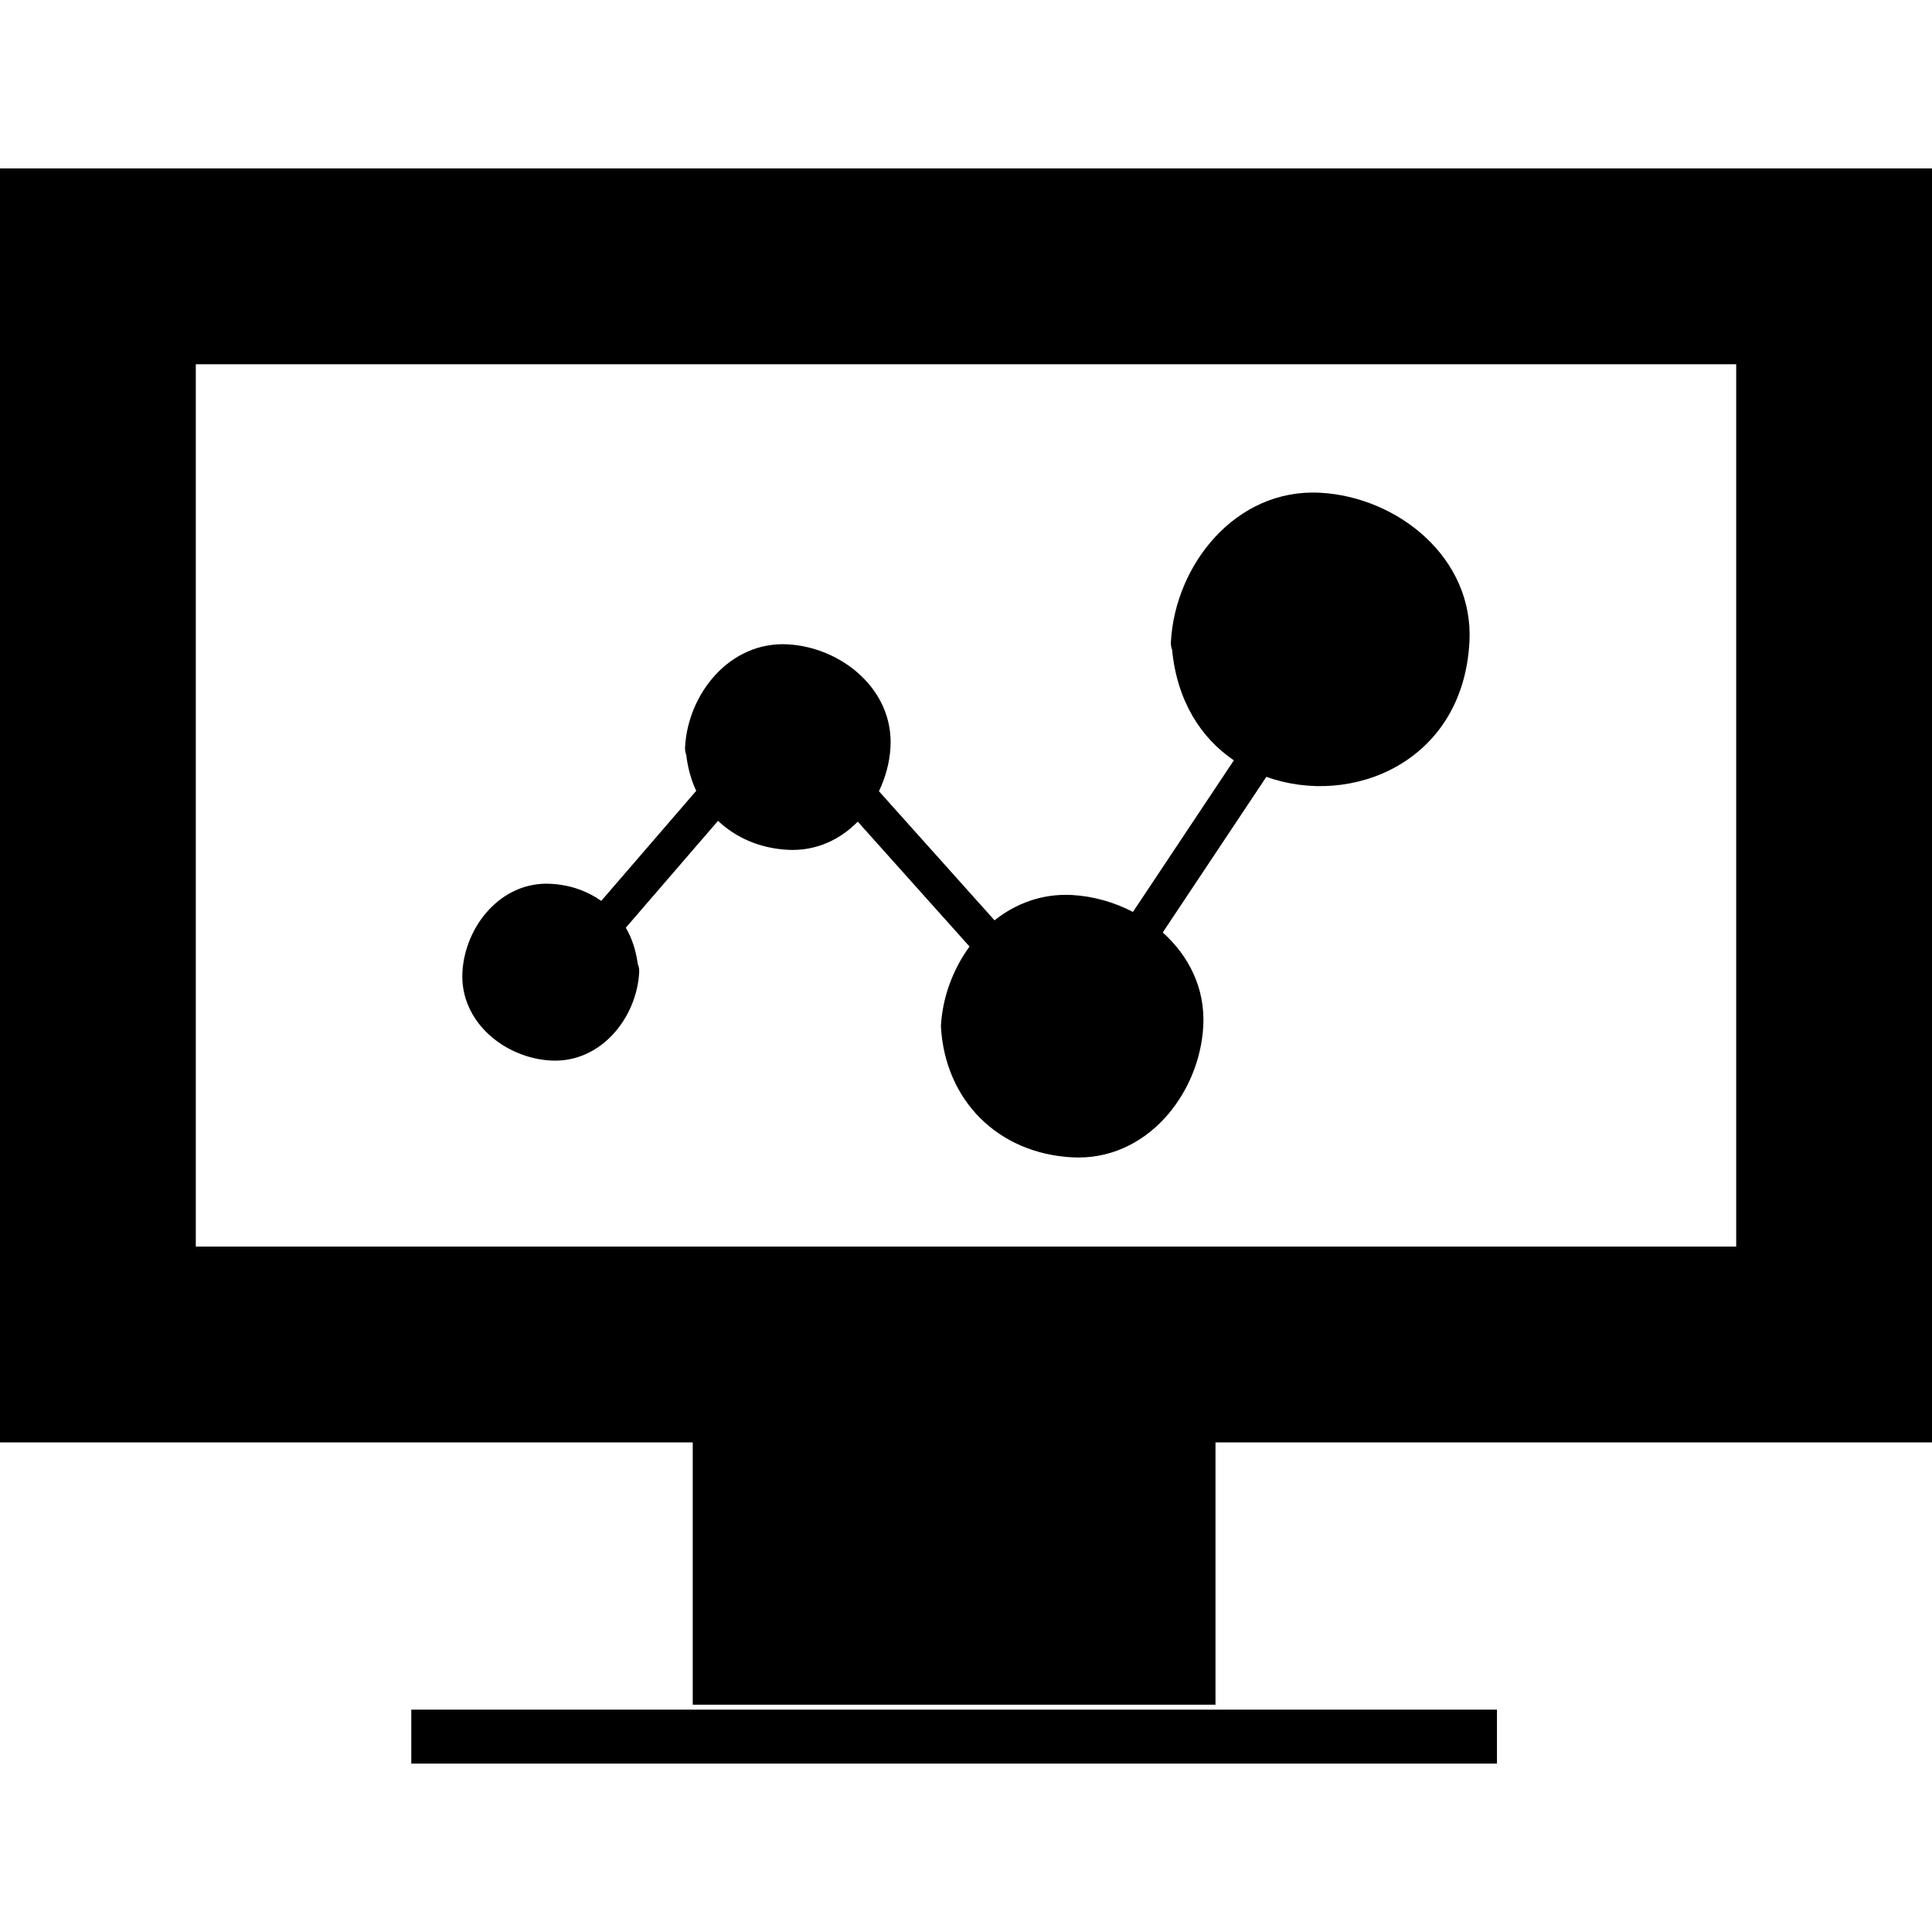 <?xml version="1.0" encoding="iso-8859-1"?>
<!-- Generator: Adobe Illustrator 16.0.0, SVG Export Plug-In . SVG Version: 6.00 Build 0)  -->
<!DOCTYPE svg PUBLIC "-//W3C//DTD SVG 1.1//EN" "http://www.w3.org/Graphics/SVG/1.1/DTD/svg11.dtd">
<svg version="1.1" id="Capa_1" xmlns="http://www.w3.org/2000/svg" xmlns:xlink="http://www.w3.org/1999/xlink" x="0px" y="0px"
	 width="49.336px" height="49.336px" viewBox="0 0 49.336 49.336" style="enable-background:new 0 0 49.336 49.336;color: #ffbd00; fill: currentcolor;"
	 xml:space="preserve">
<g>
	<g id="_x37__94_">
		<g>
			<path d="M14.067,27.082c1.272,0.068,2.192-1.084,2.256-2.256c0.004-0.08-0.011-0.147-0.036-0.205
				c-0.047-0.342-0.145-0.659-0.306-0.931c0.616-0.714,1.231-1.428,1.849-2.143c0.168-0.196,0.336-0.391,0.506-0.586
				c0.455,0.431,1.068,0.702,1.782,0.74c0.714,0.038,1.33-0.255,1.786-0.719c0.952,1.063,1.903,2.126,2.854,3.189
				c-0.428,0.586-0.692,1.308-0.731,2.034c0.103,1.895,1.456,3.247,3.351,3.349c1.89,0.103,3.254-1.608,3.349-3.349
				c0.053-0.971-0.373-1.801-1.035-2.393c0.883-1.325,1.765-2.65,2.646-3.975c2.168,0.782,5.02-0.365,5.186-3.442
				c0.115-2.151-1.83-3.705-3.812-3.812c-2.151-0.116-3.705,1.832-3.812,3.812c-0.004,0.077,0.009,0.143,0.031,0.2
				c0.127,1.306,0.736,2.252,1.577,2.821c-0.858,1.29-1.718,2.581-2.577,3.871c-0.479-0.25-1.017-0.402-1.555-0.432
				c-0.762-0.041-1.438,0.216-1.979,0.647c-0.983-1.099-1.967-2.198-2.952-3.297c0.169-0.353,0.274-0.738,0.295-1.127
				c0.08-1.479-1.261-2.55-2.624-2.624c-1.479-0.08-2.549,1.261-2.622,2.624c-0.004,0.076,0.008,0.142,0.03,0.198
				c0.04,0.331,0.122,0.641,0.255,0.918c-0.809,0.938-1.617,1.874-2.425,2.811c-0.358-0.252-0.795-0.409-1.289-0.436
				c-1.272-0.068-2.192,1.085-2.257,2.256C11.742,26.1,12.897,27.02,14.067,27.082z"/>
			<path d="M0,4.301v32.532h17.69v6.698h13.349v-6.698h18.297V4.301H0z M44.336,31.833H5V9.301h39.336V31.833z"/>
			<rect x="10.503" y="43.658" width="27.724" height="1.377"/>
		</g>
	</g>
</g>
<g>
</g>
<g>
</g>
<g>
</g>
<g>
</g>
<g>
</g>
<g>
</g>
<g>
</g>
<g>
</g>
<g>
</g>
<g>
</g>
<g>
</g>
<g>
</g>
<g>
</g>
<g>
</g>
<g>
</g>
</svg>
